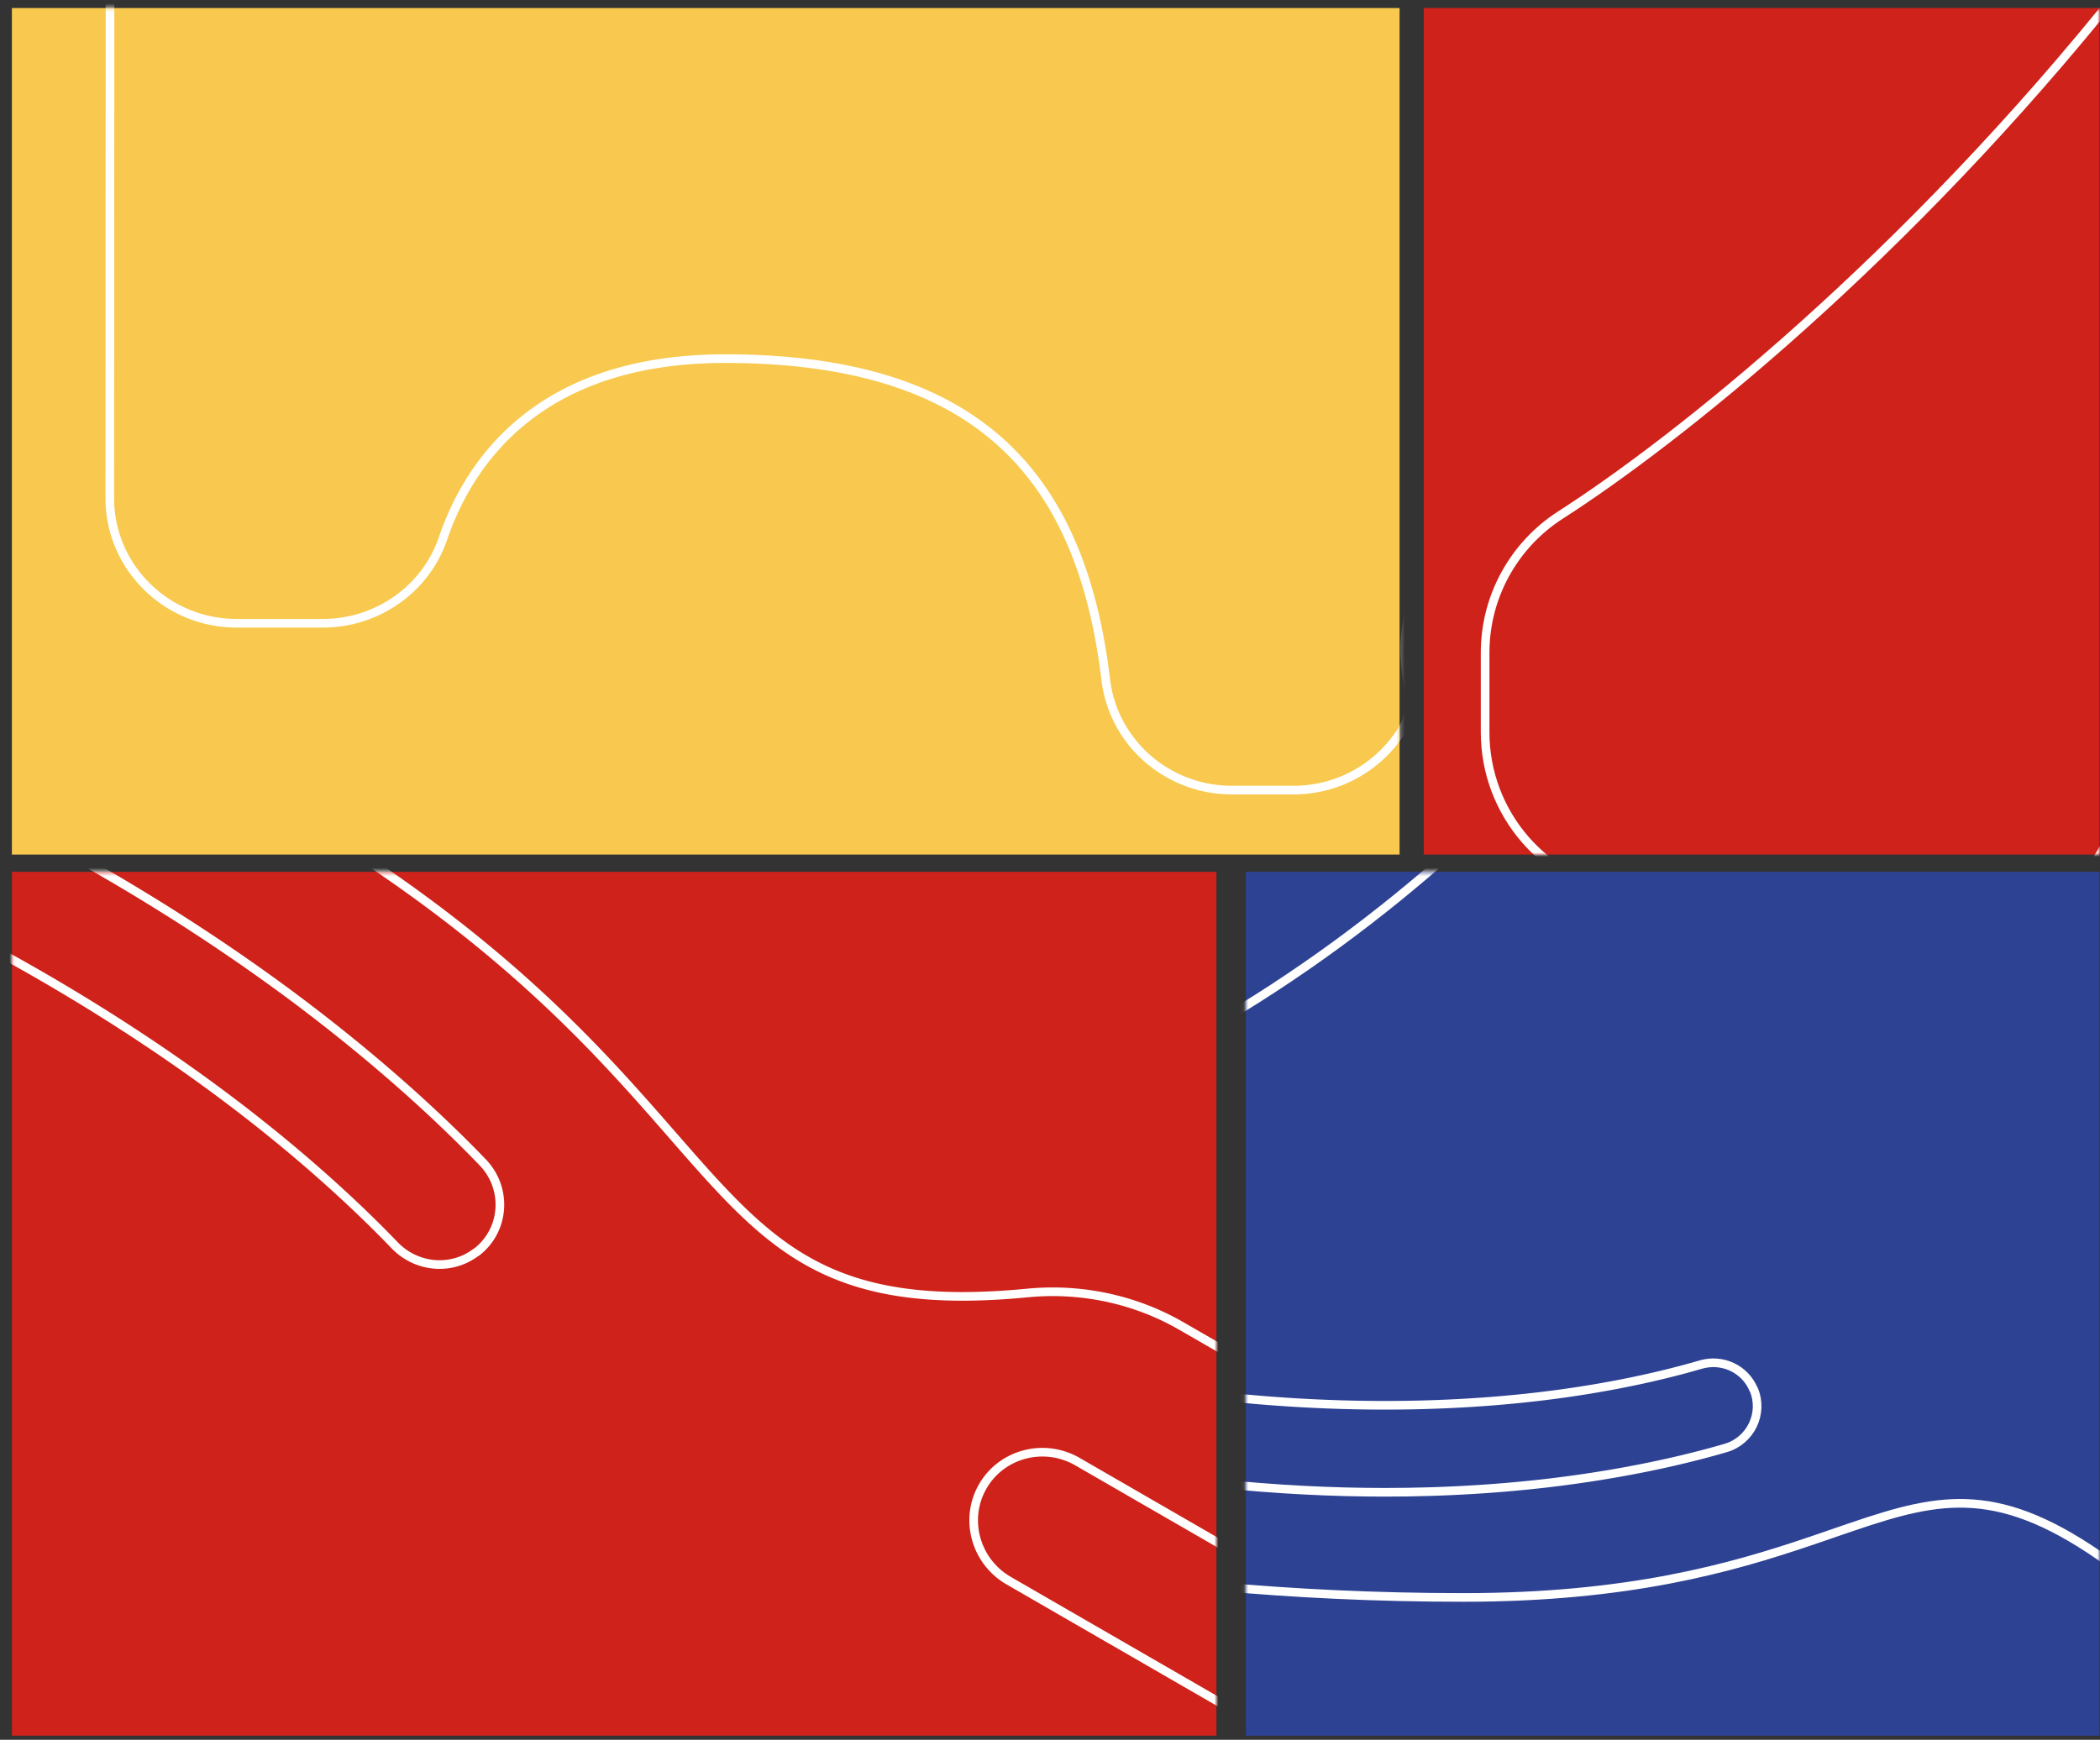 <svg width="502" height="416" viewBox="0 0 502 416" xmlns="http://www.w3.org/2000/svg" xmlns:xlink="http://www.w3.org/1999/xlink"><rect x="0" y="0" width="502" height="416" fill="#333333" stroke="none"/><defs><path id="path-1" d="M0 0h287.931v206.55H0z"/><path id="path-3" d="M0 0h204.071v206.55H0z"/><path id="path-5" d="M0 0h204.071v206.55H0z"/><path id="path-7" d="M.786 0h331.719v202.419H.786z"/><path id="path-9" d="M0 0h161.522v202.419H0z"/></defs><g id="Website" stroke="none" stroke-width="1" fill="none" fill-rule="evenodd"><g id="Sneeeakers" transform="translate(-203 -1620)"><g id="Group-8" transform="translate(203 1485)"><g id="Artboard" transform="translate(0 135)"><g id="Group-10" transform="rotate(180 250.935 207.85)"><g id="Shape" transform="translate(211.094 .681)"><g id="Group-8"><g id="Mask" fill="#CF221A" fill-rule="nonzero"><path id="path-3" d="M0 0h287.931v206.55H0z"/></g><g id="Shape-Clipped"><mask id="mask-2" fill="#fff"><use xlink:href="#path-1"/></mask><path d="M-8.627 88.136l16.97 9.798h0c10.93 6.31 23.544 9.039 36.07 7.982l.696-.062c45.66-4.435 60.198 9.544 81.627 33.97l6.28 7.184c18.28 20.862 43.137 47.81 93.487 76.88a929.7 929.7 0 0046.029 24.888c3.305 1.668 12.25-7.143 20.016-18.119l.8-1.142c5.293-7.665 9.915-16.223 11.627-22.947 2.248-8.828 3.642-24.417 4.181-46.766l.078-3.585c.178-9.103.222-19.26.133-30.47l-.042-4.54h0l-.057-4.652c-.01-.785-.022-1.574-.034-2.368l-.078-4.821h0l-.092-4.934c-.033-1.663-.069-3.345-.107-5.045l-.12-5.159h0l-.135-5.27h0l-.15-5.383h0l-.163-5.495-.087-2.79-.184-5.663c-.064-1.907-.13-3.832-.199-5.776l-.213-5.889-.112-2.986-.234-6.057h0l-.248-6.17-.13-3.126-.27-6.338h0l-.284-6.45h0l-.298-6.563h0l-.312-6.675h0l-.327-6.787h0l-.34-6.9-.176-3.492-319.05-.45-.085 3.476h0l-.076 3.41h0l-.1 4.99h0l-.057 3.243h0l-.05 3.177h0l-.04 3.11h0l-.033 3.043-.014 1.496-.021 2.944-.008 1.446-.011 2.844h0v4.139l.012 2.677h0l.018 2.61h0l.026 2.543h0l.034 2.477h0l.042 2.41.024 1.18.054 2.31h0l.061 2.243.034 1.097.073 2.143h0l.082 2.077h0l.089 2.01h0l.097 1.943h0l.105 1.877h0l.113 1.81h0l.12 1.743h0l.13 1.677c.044.547.09 1.084.136 1.61l.144 1.543c.99 10.067 2.506 15.69 4.549 16.87zm41.831-22.619L-6.03 42.865h0c-4.58-2.645-5.255-14.514-4.533-24.43l.084-1.073.046-.53.1-1.044h0l.108-1.02h0l.117-.995h0l.125-.964c.043-.315.087-.626.132-.93l.138-.894c.047-.292.095-.577.144-.855l.15-.811c.05-.263.1-.518.152-.765l.157-.716c.58-2.531 1.214-4.002 1.743-3.696l57.006 32.912h0c7.96 4.596 10.742 14.705 6.207 22.56-4.534 7.854-14.68 10.5-22.64 5.903zm259.51 155.327a530.423 530.423 0 01-29.375-16.02l-2.241-1.325-1.109-.662-2.192-1.32-1.083-.657-2.143-1.313h0l-2.11-1.307-1.042-.651-2.061-1.299h0l-2.028-1.292c-.67-.429-1.336-.857-1.995-1.285l-1.963-1.277h0l-1.93-1.27c-.638-.422-1.27-.843-1.897-1.262l-1.865-1.253-.92-.623-1.817-1.239-.896-.616-1.767-1.224h0l-1.735-1.214h0l-1.703-1.203h0l-1.67-1.19h0l-1.639-1.18h0l-1.606-1.168h0l-1.573-1.154-.775-.572-1.552-1.159h0l-1.53-1.152h0l-1.507-1.145h0l-1.485-1.139h0l-1.462-1.13h0l-1.44-1.125h0l-1.416-1.116h0l-1.395-1.108h0l-1.372-1.1h0l-1.35-1.092h0l-1.328-1.083h0l-1.305-1.074h0l-1.917-1.593h0l-1.25-1.05h0l-1.23-1.042h0l-1.8-1.542h0l-1.753-1.519h0l-1.141-.999h0l-1.671-1.478h0l-1.087-.97h0l-1.065-.96h0l-1.558-1.417h0l-1.011-.929h0l-.99-.917h0l-.97-.903h0l-1.412-1.331h0l-1.366-1.301h0l-1.318-1.27h0l-1.684-1.644h0l-.81-.8h0l-.79-.785h0l-1.145-1.149h0l-1.455-1.477h0l-1.036-1.066h0l-.666-.69h0c-5.955-6.273-5.225-16.244 1.602-21.435l.095-.025c5.923-4.454 14.186-3.699 19.388 1.666l.926.96h0l1.309 1.338h0l1.037 1.048h0l1.457 1.454h0l1.148 1.131h0l.793.773h0l.814.788h0l.835.803h0l1.294 1.231h0l.89.838h0l.91.852h0l.934.865h0l1.44 1.323h0l1.489 1.35h0l1.02.916h0l1.571 1.396h0l1.076.945h0l1.097.957h0l1.687 1.455h0l1.738 1.478h0l1.186.999h0l1.82 1.516h0l1.243 1.023h0l1.264 1.032h0l1.287 1.04h0l1.31 1.05h0l1.332 1.057h0l1.355 1.065h0l1.377 1.073h0l1.4 1.081h0l1.423 1.088h0l1.446 1.094.732.55 2.229 1.66h0l1.479 1.087h0l1.472 1.071h0l1.502 1.083.762.546 1.547 1.1h0l1.577 1.11h0l1.608 1.12h0l1.637 1.13h0l1.667 1.14h0l1.698 1.148.86.577 1.743 1.161h0l1.774 1.17h0l1.803 1.176h0l1.834 1.184h0l1.865 1.191c.313.2.628.399.943.598l1.91 1.2c.642.402 1.289.804 1.941 1.207l1.971 1.212.997.608 2.017 1.22c.677.407 1.36.815 2.047 1.224l2.078 1.229 1.051.615 2.124 1.234c1.07.618 2.151 1.237 3.244 1.858l2.2 1.241c1.479.828 2.977 1.658 4.495 2.49l2.294 1.247h0l2.324 1.248h0l2.356 1.25c.79.416 1.585.832 2.386 1.249 26.387 13.728 18.989 41.99-7.758 28.472z" id="Shape" stroke="#FFF" stroke-width="2.066" mask="url(#mask-2)"/></g></g></g><g id="Group-7" transform="translate(0 .681)"><g id="Group"><g id="Mask" fill="#2D4293" fill-rule="nonzero"><path id="path-5" d="M0 0h204.071v206.55H0z"/></g><g id="Clipped"><mask id="mask-4" fill="#fff"><use xlink:href="#path-3"/></mask></g><g id="Shape-Clipped"><mask id="mask-6" fill="#fff"><use xlink:href="#path-5"/></mask><path d="M214.098 168.558c-22.657 12.951-42.439 27.916-59.022 42.666-19.974 17.766-74.185 15.214-116.369 11.23l-3.486-.334h0l-3.425-.34h0l-3.358-.34h0l-4.896-.51h0l-14.868-1.58h0l-3.948-.408h0l-2.481-.248c-.403-.04-.801-.078-1.194-.115l-2.288-.213c-.37-.034-.735-.066-1.094-.097-.891-.077-1.848-13.4-2.623-32.706l-.17-4.386h0l-.162-4.565h0l-.155-4.726c-.051-1.6-.1-3.225-.148-4.87l-.14-4.996h0l-.13-5.105c-.042-1.718-.082-3.45-.12-5.195l-.11-5.268-.052-2.656-.094-5.345h0l-.083-5.373c-.661-46.64.064-94.513 3.94-91.73 26.157 18.848 40.115 15.85 61.39 8.629l2.488-.851h0l5.198-1.79h0l2.724-.927c18.453-6.233 43.013-13.36 82.564-13.36 21.196 0 40.722 1 58.393 2.598 32.334 2.925 25.277 120.59 3.72 132.912zm-2.735-108.185c-14.753-1.561-28.327-2.18-40.57-2.18-3.625 0-7.135.055-10.523.157l-2.241.074c-.37.013-.74.027-1.107.042l-2.187.093-1.08.052-2.13.111h0l-2.095.123h0l-2.058.133-1.014.07-2.001.149h0l-1.963.157-.967.082-1.906.17h0l-1.866.177h0l-1.828.184c-.603.063-1.2.126-1.789.19l-1.749.197h0l-.918.109h0l-1.813.222-.896.114-1.77.233-.875.12-1.726.242c-.57.082-1.136.165-1.696.249l-1.667.254h0l-1.637.259h0l-1.607.263-.792.134-1.562.27h0l-1.532.273h0l-1.501.276h0l-1.47.28h0l-1.44.281h0l-1.41.284h0l-1.378.285h0l-1.347.286h0l-1.962.43h0l-1.27.287h0l-1.237.287h0l-1.796.428h0l-1.158.284h0l-1.677.422h0l-1.604.417h0l-1.03.274h0l-1.482.404h0l-.947.265h0l-1.797.515h0c-5.923 1.768-9.033 8.25-6.664 13.947l.05.05c2.073 4.91 7.454 7.415 12.588 5.942l1.215-.35h0l1.29-.362h0l1.364-.373h0l1.438-.38h0l.999-.26h0l1.559-.392h0l1.63-.398h0l1.704-.4h0l1.174-.27h0l1.207-.268h0l1.237-.27h0l1.268-.268h0l1.3-.267h0l1.33-.266h0l1.36-.265h0l1.392-.262h0l1.422-.259h0l1.451-.256h0l1.482-.253h0l1.512-.248h0l1.54-.244h0l1.571-.24.797-.117 1.614-.231h0l1.644-.225.833-.11 1.687-.215.854-.105 1.73-.204h0l2.21-.245h0l1.36-.142h0l1.385-.138h0l1.408-.133h0l1.433-.13h0l1.457-.123h0l1.48-.119h0l1.505-.113h0l2.302-.158h0l1.563-.098h0l1.587-.092h0l1.61-.084h0l1.634-.078h0l1.656-.07h0l1.68-.063h0l1.701-.055.86-.024 1.735-.042c.292-.007.584-.013.877-.018l1.769-.03h0l1.791-.02.904-.006 1.825-.006h0l1.846.003.932.006 1.878.019h0l1.901.03.958.018 1.933.046.974.026 1.964.063h0l1.986.074h0l2.006.086h0l2.027.098 1.021.054 2.058.117h0l2.079.13h0l2.098.143h0l2.12.156h0l2.138.17 1.077.09 2.169.192 1.092.1 2.198.214c.736.073 1.475.15 2.218.228l2.237.243h0c14.912 1.664 16.211-19.196-.15-20.928z" id="Shape" stroke="#FFF" stroke-width="2.066" mask="url(#mask-6)"/></g></g></g><g id="Shape" transform="translate(166.305 211.362)"><g id="Mask" transform="translate(1)" fill="#F8C94E" fill-rule="nonzero"><path id="path-7" d="M0 0h331.719v202.419H0z"/></g><g id="Clipped"><g id="Group-9" transform="translate(.213)"><mask id="mask-8" fill="#fff"><use xlink:href="#path-7"/></mask><path d="M.527 29.259a30.525 30.525 0 0125.57-13.842h14.79c15.19 0 28.076 11.094 30.076 25.937l.057.451c5.805 48.413 30.133 76.779 91.019 76.779 43.994 0 60.826-24.126 67.26-42.538l.192-.556c4.147-12.07 15.757-20.184 28.681-20.184h20.595c16.725 0 30.34 13.365 30.34 29.934l-.055 124.732h0l.014 1.274h0l-.003.585h0l-.009.4-.007.202-.021.409c-.013.205-.03.413-.052.621l-.05.419c-.732 5.383-5.05 11.175-29.078 5.867l-.946-.212c-62.17-14.18-158.47-17.48-288.9-9.9l.295-9.602h0l.226-7.013h0l.228-6.853h0l.231-6.693h0l.313-8.673h0l.318-8.388h0l.324-8.102h0l.164-3.943h0l.332-7.674h0l.252-5.568h0l.17-3.622h0l.344-7.031h0l.174-3.408h0l.263-4.98h0l.267-4.817h0l.179-3.123h0l.18-3.051h0l.183-2.98h0l.275-4.336h0l.186-2.801h0l.186-2.73h0l.283-3.961h0l.19-2.552h0l.288-3.693h0l.193-2.373h0l.195-2.301h0l.196-2.23h0l.197-2.16h0l.2-2.087h0l.2-2.015h0l.2-1.945h0l.204-1.873h0l.204-1.802h0l.206-1.73c.034-.282.068-.562.103-.838l.207-1.623.105-.785.21-1.516c.034-.247.07-.49.104-.732l.212-1.408c.07-.458.142-.904.213-1.338.644-3.924.604-7.162.363-9.974l-.074-.792h0l-.083-.77h0l-.134-1.118h0l-.317-2.455h0l-.08-.668h0l-.071-.656h0l-.06-.644h0l-.046-.636c-.17-2.838.164-5.425 2.029-8.315z" id="Path" stroke="#FFF" stroke-width="2.066" mask="url(#mask-8)"/></g></g></g><g id="Shape" transform="translate(0 211.362)"><g id="Group-9"><g id="Mask" fill="#CF221A" fill-rule="nonzero"><path id="path-9" d="M0 0h161.522v202.419H0z"/></g><g id="Shape-Clipped"><g id="Group-5"><mask id="mask-10" fill="#fff"><use xlink:href="#path-9"/></mask><path d="M-5.284 207.293C46.57 142.254 101.42 98.743 128.928 81.136c11.129-7.194 17.929-19.538 17.929-32.86V29.271c0-19.52-14.369-36.078-33.595-38.648l-.584-.074c-2.208-.262-5.033-.79-8.341-1.471l-1.851-.387h0l-3.971-.85h0l-5.417-1.165h0l-2.292-.485h0l-2.357-.491-1.2-.246-2.445-.49C55.558-20.827 15.293-25.627-.081-.064c-45.984 76.458-35.03 244.766-5.203 207.356z" id="Path" stroke="#FFF" stroke-width="2.066" mask="url(#mask-10)"/></g></g></g></g></g></g></g></g></g></svg>